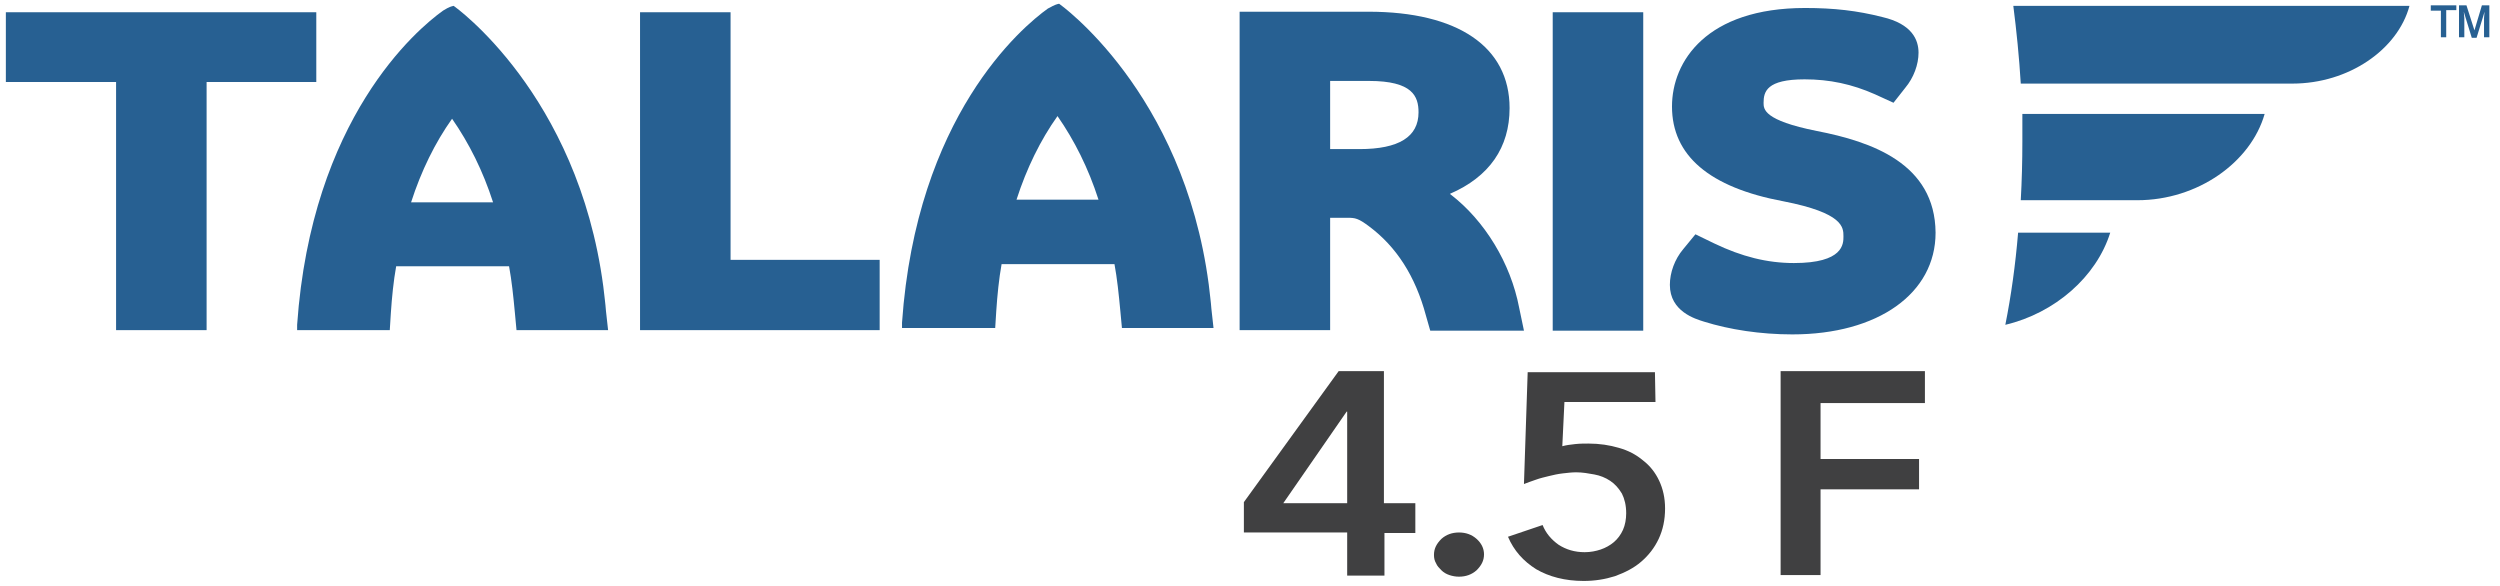 <?xml version="1.0" encoding="UTF-8"?> <!-- Generator: Adobe Illustrator 23.0.4, SVG Export Plug-In . SVG Version: 6.00 Build 0) --> <svg xmlns="http://www.w3.org/2000/svg" xmlns:xlink="http://www.w3.org/1999/xlink" id="Layer_1" x="0px" y="0px" viewBox="0 0 469.5 110" style="enable-background:new 0 0 469.5 110;" xml:space="preserve"> <style type="text/css"> .st0{fill:#276092;} .st1{fill:#404041;} </style> <g> <path class="st0" d="M373.4,62"></path> <g> <g> <polygon class="st0" points="1.1,15.4 21.8,15.4 21.8,62 38.8,62 38.8,15.4 59.4,15.4 59.4,2.3 1.1,2.3 "></polygon> </g> <polygon class="st0" points="137.2,2.3 120.2,2.3 120.2,62 165.2,62 165.2,48.8 137.2,48.8 "></polygon> <path class="st0" d="M272.4,36.5l-0.1-0.1c7.4-3.2,11.2-8.7,11.2-16.1c0-11.5-9.7-18.1-26.5-18.1h-24.2V62h17V40.9h3.3 c1.4,0,2,0.1,4,1.6c5.1,3.8,8.7,9.3,10.7,16.8l0.8,2.8h17.6l-0.9-4.3C283.7,49.4,278.8,41.4,272.4,36.5z M266.4,21.1 c0,4.6-3.7,6.9-11.1,6.9h-5.5V15.2h7.3C265.3,15.2,266.4,18.1,266.4,21.1z"></path> <rect x="291.6" y="2.3" class="st0" width="17" height="59.8"></rect> <path class="st0" d="M341.2,24.6c-10-2-10-4.1-10-5.3c0-2.1,0.6-4.4,7.7-4.4c4.7,0,8.9,0.9,13.2,2.8l3.5,1.6l2.2-2.8 c1.6-1.9,2.5-4.4,2.5-6.6c0-2.4-1.2-5.4-6.8-6.7c-4.7-1.2-9.1-1.7-14.5-1.7c-18.5,0-25,10-25,18.5c0,9.2,7,15.2,20.9,17.8 c11.3,2.2,11.3,4.9,11.3,6.6c0,1.4,0,5-9.3,5c-5,0-9.8-1.2-15-3.7l-3.5-1.7l-2.3,2.8c-1.6,1.9-2.5,4.4-2.5,6.7 c0,5,4.8,6.4,6.4,6.9c4.8,1.5,10.6,2.4,16.6,2.4c16.1,0,26.9-7.7,26.9-19.1C363.4,30.7,351.5,26.6,341.2,24.6z"></path> <path class="st0" d="M113.8,58.4c-0.1-1.4-0.3-2.8-0.5-4.6C108.5,17.5,85.2,1.1,85.2,1.1c-1,0.2-1.6,0.7-2,0.9 c-4.9,3.5-24.7,20.2-27.4,59v1h1.6l0,0h15.8l0.2-3.2c0.2-3,0.5-6,1-8.8h21.2c0.5,2.7,0.8,5.6,1.1,8.8L97,62h17.2L113.8,58.4z M77.2,38c1.9-5.9,4.5-11.2,7.7-15.7c3.2,4.6,5.8,9.8,7.7,15.7H77.2z"></path> <path class="st0" d="M227.5,58c-0.1-1.4-0.3-2.8-0.5-4.6c-4.8-36.3-28.1-52.7-28.1-52.7c-1,0.2-1.6,0.7-2.1,0.9 c-4.9,3.5-24.7,20.2-27.4,59v1h1.6l0,0h15.9l0.2-3.2c0.2-3,0.5-6,1-8.8h21.2c0.5,2.7,0.8,5.6,1.1,8.8l0.3,3.2h17.2L227.5,58z M190.9,37.5c1.9-5.9,4.5-11.2,7.7-15.7c3.2,4.6,5.8,9.8,7.7,15.7H190.9z"></path> </g> <path class="st0" d="M372.8,26.1"></path> <g> <path class="st0" d="M379.8,26.6c0,3.7-0.1,7.4-0.3,11h21.9c11.3,0,21.3-7.1,23.9-16.2h-45.5C379.8,23.2,379.8,24.9,379.8,26.6z"></path> <path class="st0" d="M376.6,61c9.3-2.2,17.1-9,19.7-17.3H379C378.5,49.7,377.7,55.5,376.6,61z"></path> <path class="st0" d="M378.1,1.1c0.6,4.7,1.1,9.6,1.4,14.6h51c10.6,0,19.8-6.4,22-14.6H378.1z"></path> </g> <g> <path class="st1" d="M253,100h-19.4v-5.7l17.8-24.6h8.5v24.8h5.9v5.6H260v8h-7V100z M253,77.3h-0.1L241,94.5h12V77.3z"></path> <path class="st1" d="M269.3,104.2c0-1.2,0.5-2.1,1.4-3c0.9-0.8,2-1.2,3.3-1.2s2.4,0.4,3.3,1.2c0.9,0.8,1.4,1.8,1.4,2.9 c0,1.2-0.5,2.1-1.4,3c-0.9,0.8-2,1.2-3.3,1.2c-0.6,0-1.2-0.1-1.8-0.3c-0.6-0.2-1.1-0.5-1.5-0.9s-0.8-0.8-1-1.3 C269.4,105.3,269.3,104.8,269.3,104.2z"></path> <path class="st1" d="M310.9,75.5h-17.1l-0.4,8.3c0.7-0.2,1.5-0.3,2.4-0.4s1.8-0.1,2.5-0.1c2.1,0,4,0.3,5.7,0.8 c1.8,0.5,3.3,1.3,4.6,2.4c1.3,1,2.3,2.3,3,3.8s1.1,3.2,1.1,5.2c0,2.1-0.4,4-1.2,5.7c-0.8,1.7-1.9,3.1-3.3,4.3s-3,2-4.9,2.7 c-1.9,0.6-3.8,0.9-5.9,0.9c-3.5,0-6.5-0.8-8.9-2.2c-2.4-1.5-4.2-3.5-5.3-6.1l6.5-2.2c0.6,1.5,1.6,2.7,3,3.7c1.4,0.9,3,1.4,4.9,1.4 c1.1,0,2.1-0.2,3-0.5s1.8-0.8,2.5-1.4s1.3-1.4,1.7-2.3c0.4-0.9,0.6-2,0.6-3.1c0-1.5-0.3-2.7-0.8-3.7c-0.6-1-1.3-1.8-2.2-2.4 c-0.9-0.6-1.9-1-3-1.2s-2.2-0.4-3.4-0.4c-0.8,0-1.6,0.1-2.5,0.2s-1.8,0.3-2.6,0.5c-0.8,0.2-1.7,0.4-2.5,0.7 c-0.8,0.3-1.5,0.5-2.2,0.8l0.7-21h23.9L310.9,75.5L310.9,75.5z"></path> <path class="st1" d="M334.4,69.7h27.1v6h-19.6v10.5h18.5v5.7h-18.5V108h-7.5V69.7z"></path> </g> <g> <path class="st0" d="M459.4,7h-1V2h-1.9V1h4.8v0.9h-1.9V7z M467.5,7h-1V3.4l0.1-1.2l-0.3,1l-1.2,3.9h-0.9L463,3.2l-0.3-1l0.1,1.2 V7h-1V1h1.4l1.5,4.7l1.4-4.7h1.4V7z"></path> </g> </g> </svg> 